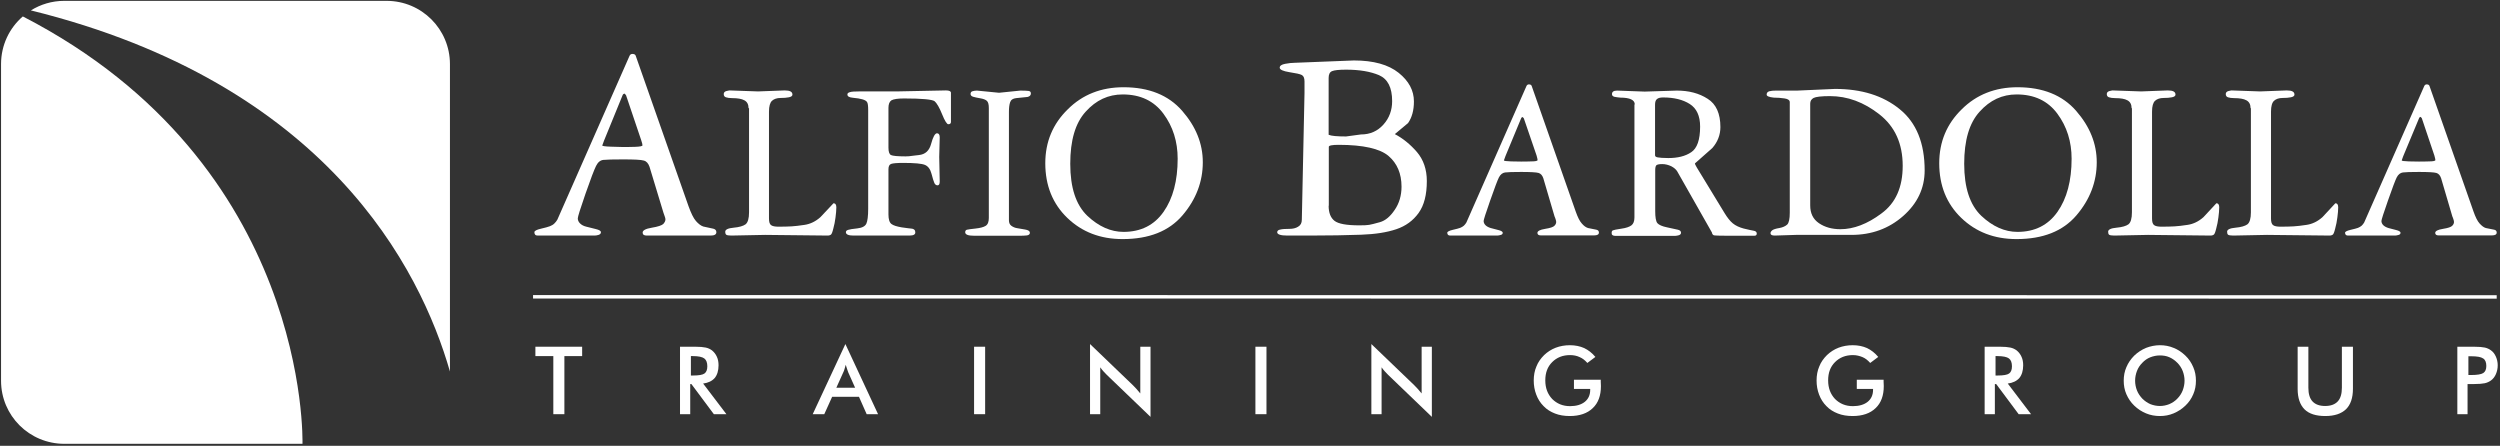 <svg xmlns="http://www.w3.org/2000/svg" xmlns:xlink="http://www.w3.org/1999/xlink" xmlns:serif="http://www.serif.com/" width="100%" height="100%" viewBox="0 0 1615 288" xml:space="preserve" style="fill-rule:evenodd;clip-rule:evenodd;stroke-linejoin:round;stroke-miterlimit:2;"><rect x="0" y="0" width="1615" height="288" fill="#333333" stroke="none"/>    <g transform="matrix(1,0,0,1,-5312,-450)">        <g id="LOGO-ABTG" serif:id="LOGO ABTG" transform="matrix(0.861,0,0,0.503,737.292,223.427)">            <rect x="5312.86" y="450" width="1875.59" height="572" style="fill:none;"></rect>            <g transform="matrix(12.572,0,0,6.595,5314.28,711.166)">                <path d="M31.73,18.596L148.92,18.626L148.92,17.954L31.73,17.924L31.73,18.596Z" style="fill:white;"></path>            </g>            <g transform="matrix(12.572,0,0,21.5,5313.28,443.378)">                <path d="M38.76,10.29C38.69,10.09 38.58,9.96 38.42,9.92C38.26,9.87 37.85,9.85 37.17,9.85C36.58,9.85 36.2,9.86 36.01,9.88C35.82,9.9 35.68,10.02 35.57,10.24C35.46,10.46 35.25,11.01 34.94,11.9C34.63,12.79 34.48,13.28 34.48,13.37C34.48,13.48 34.52,13.58 34.61,13.67C34.7,13.76 34.82,13.83 34.99,13.87C35.16,13.91 35.34,13.96 35.55,14.01C35.76,14.06 35.86,14.12 35.86,14.2C35.86,14.28 35.81,14.33 35.72,14.36C35.63,14.39 35.54,14.4 35.47,14.4L32.09,14.4C31.95,14.4 31.89,14.33 31.89,14.2C31.89,14.12 32.02,14.05 32.28,13.99C32.54,13.93 32.72,13.88 32.82,13.84C32.92,13.8 33.01,13.75 33.08,13.68C33.15,13.61 33.21,13.54 33.26,13.45L37.57,3.66C37.6,3.59 37.66,3.55 37.74,3.55C37.85,3.55 37.92,3.59 37.94,3.67L41.09,12.65C41.24,13.06 41.38,13.36 41.53,13.53C41.68,13.7 41.82,13.81 41.97,13.86C42.25,13.92 42.45,13.96 42.57,13.99C42.69,14.02 42.75,14.09 42.75,14.2C42.75,14.33 42.64,14.4 42.41,14.4L38.59,14.4C38.43,14.4 38.35,14.34 38.35,14.22C38.35,14.09 38.53,13.99 38.9,13.93C39.27,13.87 39.49,13.79 39.58,13.71C39.66,13.62 39.71,13.53 39.71,13.44C39.71,13.4 39.7,13.33 39.67,13.26C39.64,13.18 39.62,13.1 39.59,13.03L38.76,10.29ZM36.05,8.72C36.01,8.82 35.98,8.92 35.94,9.02C35.94,9.05 36.11,9.08 36.44,9.09C36.77,9.1 37.01,9.11 37.16,9.11C37.36,9.11 37.61,9.11 37.9,9.1C38.19,9.09 38.34,9.06 38.34,9.01C38.34,8.96 38.32,8.86 38.26,8.69L37.36,6.02C37.31,5.95 37.28,5.92 37.25,5.92C37.19,5.95 37.16,5.98 37.16,6L36.05,8.72Z" style="fill:white;fill-rule:nonzero;"></path>            </g>            <g transform="matrix(12.572,0,0,21.5,5313.28,443.378)">                <path d="M44.67,6.79C44.67,6.57 44.59,6.41 44.42,6.32C44.26,6.23 44.01,6.19 43.69,6.19C43.53,6.19 43.41,6.17 43.32,6.14C43.23,6.11 43.19,6.04 43.19,5.95C43.19,5.86 43.24,5.8 43.34,5.77C43.44,5.75 43.5,5.73 43.53,5.73L45.24,5.79L46.83,5.73C47.14,5.73 47.29,5.81 47.29,5.98C47.29,6.06 47.22,6.11 47.08,6.14C46.94,6.17 46.77,6.18 46.59,6.18C46.36,6.18 46.19,6.24 46.07,6.35C45.95,6.46 45.89,6.68 45.89,7L45.89,13.38C45.89,13.59 45.93,13.72 46.02,13.78C46.1,13.84 46.25,13.87 46.46,13.87C46.79,13.87 47.05,13.86 47.24,13.85C47.43,13.84 47.69,13.81 48.02,13.76C48.35,13.71 48.67,13.56 48.96,13.3C49.21,13.03 49.47,12.75 49.74,12.47C49.85,12.47 49.91,12.55 49.91,12.71C49.91,12.89 49.89,13.09 49.86,13.32C49.83,13.55 49.79,13.77 49.73,13.98C49.68,14.19 49.63,14.32 49.58,14.35C49.53,14.38 49.47,14.4 49.42,14.4L45.66,14.36L43.64,14.4C43.48,14.4 43.38,14.38 43.34,14.35C43.3,14.32 43.28,14.26 43.28,14.17C43.28,14.04 43.45,13.96 43.78,13.93C44.11,13.9 44.35,13.83 44.49,13.73C44.63,13.62 44.7,13.38 44.7,13.01L44.7,6.79L44.67,6.79Z" style="fill:white;fill-rule:nonzero;"></path>            </g>            <g transform="matrix(12.572,0,0,21.5,5313.28,443.378)">                <path d="M56.75,7.61C56.75,7.7 56.7,7.75 56.59,7.75C56.51,7.75 56.38,7.55 56.22,7.15C56.06,6.75 55.91,6.5 55.78,6.38C55.65,6.27 55.04,6.21 53.95,6.21C53.57,6.21 53.33,6.25 53.2,6.32C53.08,6.4 53.02,6.55 53.02,6.77L53.02,9.15C53.02,9.39 53.07,9.54 53.17,9.59C53.27,9.64 53.56,9.67 54.04,9.67C54.16,9.67 54.32,9.66 54.5,9.63C54.69,9.61 54.8,9.59 54.84,9.59C55.22,9.55 55.46,9.33 55.57,8.91C55.68,8.5 55.8,8.29 55.92,8.29C56.02,8.29 56.08,8.37 56.08,8.53L56.05,9.7L56.08,11.17C56.08,11.32 56.04,11.4 55.95,11.4C55.87,11.4 55.8,11.35 55.76,11.26C55.72,11.17 55.66,10.98 55.59,10.71C55.52,10.44 55.39,10.26 55.2,10.18C55.01,10.1 54.58,10.06 53.91,10.06C53.53,10.06 53.29,10.08 53.18,10.12C53.07,10.16 53.02,10.27 53.02,10.44L53.02,13.14C53.02,13.43 53.08,13.62 53.2,13.71C53.32,13.8 53.52,13.86 53.81,13.91C54.1,13.95 54.31,13.98 54.44,13.99C54.56,14.02 54.62,14.08 54.62,14.19C54.64,14.33 54.52,14.4 54.27,14.4L50.93,14.4C50.63,14.4 50.48,14.33 50.48,14.2C50.48,14.13 50.52,14.09 50.61,14.06C50.7,14.03 50.88,14 51.17,13.97C51.45,13.94 51.63,13.84 51.7,13.69C51.77,13.54 51.81,13.24 51.81,12.81L51.81,6.9C51.81,6.65 51.79,6.49 51.74,6.42C51.69,6.35 51.6,6.3 51.46,6.26C51.32,6.22 51.14,6.19 50.91,6.17C50.68,6.15 50.57,6.09 50.57,5.97C50.57,5.9 50.62,5.86 50.73,5.83C50.83,5.8 51.01,5.79 51.25,5.79L53.5,5.79L56.45,5.73C56.65,5.73 56.75,5.78 56.75,5.87L56.75,7.61Z" style="fill:white;fill-rule:nonzero;"></path>            </g>            <g transform="matrix(12.572,0,0,21.5,5313.28,443.378)">                <path d="M60.21,13.48C60.21,13.64 60.26,13.75 60.36,13.82C60.46,13.89 60.57,13.94 60.71,13.96C60.84,13.98 61,14.01 61.18,14.04C61.36,14.07 61.46,14.13 61.46,14.24C61.46,14.32 61.4,14.37 61.29,14.39C61.18,14.4 61.06,14.41 60.94,14.41L58.12,14.41C57.77,14.41 57.6,14.34 57.6,14.2C57.6,14.12 57.64,14.06 57.71,14.05C57.78,14.03 57.95,14.01 58.22,13.98C58.49,13.95 58.69,13.9 58.82,13.82C58.95,13.74 59.01,13.58 59.01,13.35L59.01,6.78C59.01,6.56 58.97,6.42 58.89,6.35C58.81,6.28 58.68,6.23 58.5,6.2C58.32,6.17 58.18,6.14 58.08,6.11C57.98,6.08 57.92,6.03 57.92,5.94C57.92,5.86 57.96,5.8 58.03,5.78C58.1,5.76 58.19,5.74 58.3,5.74L59.62,5.87L60.89,5.74C61.12,5.74 61.29,5.75 61.38,5.76C61.47,5.77 61.52,5.82 61.52,5.91C61.52,6.02 61.45,6.09 61.32,6.12C61.06,6.15 60.83,6.17 60.64,6.19C60.45,6.21 60.33,6.29 60.28,6.44C60.23,6.59 60.21,6.78 60.21,7.02L60.21,13.48Z" style="fill:white;fill-rule:nonzero;"></path>            </g>            <g transform="matrix(12.572,0,0,21.5,5313.28,443.378)">                <path d="M67.05,5.54C68.56,5.54 69.73,6.01 70.55,6.95C71.37,7.89 71.78,8.91 71.78,10.02C71.78,11.18 71.38,12.24 70.57,13.19C69.76,14.14 68.57,14.61 66.99,14.61C65.67,14.61 64.57,14.19 63.69,13.34C62.82,12.5 62.38,11.41 62.38,10.08C62.38,8.8 62.83,7.73 63.72,6.86C64.6,5.98 65.71,5.54 67.05,5.54ZM67.05,14.18C68.08,14.18 68.88,13.78 69.44,12.98C70,12.18 70.28,11.12 70.28,9.81C70.28,8.79 70,7.89 69.43,7.12C68.86,6.35 68.05,5.97 67,5.97C66.14,5.97 65.41,6.31 64.79,7C64.17,7.68 63.87,8.72 63.87,10.11C63.87,11.54 64.21,12.57 64.89,13.22C65.57,13.86 66.29,14.18 67.05,14.18Z" style="fill:white;fill-rule:nonzero;"></path>            </g>            <g transform="matrix(12.572,0,0,21.5,5313.28,443.378)">                <path d="M77.85,5.88L77.85,5.2C77.85,5 77.8,4.87 77.69,4.81C77.58,4.75 77.34,4.7 76.95,4.64C76.57,4.58 76.37,4.49 76.37,4.37C76.37,4.26 76.48,4.18 76.7,4.14C76.92,4.1 77.1,4.08 77.25,4.08L80.8,3.94C81.97,3.94 82.86,4.19 83.47,4.68C84.08,5.17 84.38,5.74 84.38,6.39C84.38,6.92 84.26,7.35 84.03,7.68C83.76,7.91 83.49,8.13 83.24,8.34C83.72,8.59 84.16,8.95 84.56,9.41C84.95,9.87 85.15,10.45 85.15,11.14C85.15,11.96 84.99,12.59 84.66,13.05C84.33,13.51 83.89,13.83 83.33,14.02C82.77,14.21 82.07,14.32 81.22,14.35C80.37,14.38 79.34,14.4 78.13,14.4L76.83,14.4C76.42,14.4 76.22,14.33 76.22,14.2C76.22,14.12 76.28,14.06 76.41,14.04C76.53,14.01 76.71,14 76.95,14C77.15,14 77.33,13.96 77.47,13.87C77.62,13.78 77.69,13.65 77.69,13.45L77.85,5.88ZM79.29,8.38C79.45,8.45 79.8,8.48 80.33,8.48L81.22,8.36C81.77,8.36 82.21,8.16 82.56,7.77C82.91,7.38 83.08,6.91 83.08,6.37C83.08,5.56 82.82,5.05 82.3,4.82C81.78,4.6 81.13,4.49 80.33,4.49C79.91,4.49 79.63,4.52 79.49,4.58C79.35,4.64 79.29,4.78 79.29,4.99L79.29,8.38ZM79.29,12.62C79.29,13.04 79.41,13.34 79.64,13.52C79.87,13.7 80.36,13.79 81.12,13.79C81.4,13.79 81.6,13.78 81.71,13.76C81.82,13.74 82.04,13.69 82.35,13.6C82.67,13.51 82.96,13.27 83.23,12.87C83.5,12.48 83.64,12.01 83.64,11.48C83.64,10.7 83.38,10.09 82.87,9.65C82.36,9.21 81.36,8.98 79.89,8.98C79.5,8.98 79.3,9.02 79.3,9.1L79.3,12.62L79.29,12.62Z" style="fill:white;fill-rule:nonzero;"></path>            </g>            <g transform="matrix(12.572,0,0,21.5,5313.28,443.378)">                <path d="M92.1,10.97C92.04,10.8 91.95,10.7 91.82,10.66C91.69,10.62 91.34,10.6 90.78,10.6C90.29,10.6 89.97,10.61 89.82,10.63C89.67,10.65 89.54,10.75 89.45,10.93C89.36,11.11 89.19,11.57 88.93,12.31C88.67,13.05 88.54,13.46 88.54,13.53C88.54,13.62 88.58,13.71 88.65,13.78C88.72,13.85 88.83,13.91 88.96,13.95C89.1,13.99 89.25,14.03 89.42,14.07C89.59,14.11 89.68,14.17 89.68,14.23C89.68,14.3 89.64,14.34 89.57,14.36C89.49,14.38 89.42,14.4 89.36,14.4L86.54,14.4C86.43,14.4 86.37,14.34 86.37,14.23C86.37,14.17 86.48,14.11 86.69,14.06C86.91,14.01 87.06,13.97 87.14,13.94C87.22,13.91 87.3,13.86 87.36,13.81C87.42,13.75 87.47,13.69 87.51,13.62L91.1,5.46C91.13,5.4 91.18,5.37 91.24,5.37C91.33,5.37 91.39,5.4 91.41,5.47L94.03,12.95C94.15,13.29 94.27,13.54 94.4,13.68C94.52,13.82 94.64,13.91 94.77,13.95C95,14 95.17,14.03 95.27,14.05C95.37,14.07 95.42,14.13 95.42,14.22C95.42,14.33 95.33,14.39 95.14,14.39L91.95,14.39C91.82,14.39 91.75,14.34 91.75,14.24C91.75,14.13 91.9,14.05 92.21,14C92.52,13.95 92.7,13.89 92.77,13.81C92.84,13.74 92.87,13.66 92.87,13.59C92.87,13.55 92.86,13.5 92.84,13.44C92.82,13.38 92.8,13.31 92.77,13.25L92.1,10.97ZM89.84,9.66C89.81,9.74 89.78,9.83 89.75,9.91C89.75,9.94 89.89,9.96 90.17,9.97C90.45,9.98 90.65,9.98 90.77,9.98C90.94,9.98 91.15,9.98 91.39,9.97C91.63,9.97 91.76,9.94 91.76,9.89C91.76,9.85 91.74,9.76 91.7,9.62L90.94,7.4C90.9,7.34 90.87,7.32 90.85,7.32C90.8,7.35 90.78,7.37 90.78,7.39L89.84,9.66Z" style="fill:white;fill-rule:nonzero;"></path>            </g>            <g transform="matrix(12.572,0,0,21.5,5313.28,443.378)">                <path d="M97.56,6.57C97.56,6.3 97.27,6.16 96.7,6.16C96.56,6.15 96.44,6.13 96.34,6.11C96.24,6.08 96.2,6.03 96.2,5.95C96.2,5.81 96.3,5.74 96.51,5.74L98.15,5.8L100.07,5.74C100.79,5.74 101.4,5.9 101.91,6.23C102.42,6.55 102.67,7.12 102.67,7.92C102.67,8.38 102.51,8.8 102.19,9.17C101.84,9.48 101.49,9.79 101.15,10.09C101.15,10.13 101.19,10.21 101.26,10.33L102.92,13.06C103.08,13.32 103.24,13.53 103.41,13.67C103.58,13.81 103.8,13.91 104.06,13.98C104.32,14.04 104.52,14.09 104.65,14.11C104.78,14.13 104.84,14.19 104.84,14.28C104.84,14.37 104.79,14.41 104.7,14.41L103.04,14.41C102.63,14.41 102.38,14.4 102.31,14.39C102.23,14.38 102.18,14.32 102.16,14.21L100.09,10.56C100.02,10.45 99.91,10.35 99.74,10.26C99.57,10.18 99.39,10.13 99.2,10.13C99,10.13 98.88,10.16 98.84,10.21C98.8,10.26 98.78,10.36 98.78,10.51L98.78,12.94C98.78,13.31 98.82,13.55 98.91,13.66C99,13.76 99.19,13.85 99.49,13.91C99.79,13.97 100,14.02 100.13,14.05C100.26,14.08 100.32,14.14 100.32,14.23C100.32,14.3 100.28,14.35 100.19,14.38C100.11,14.4 100.03,14.42 99.95,14.42L96.41,14.42C96.25,14.42 96.17,14.36 96.18,14.24C96.18,14.16 96.2,14.12 96.25,14.09C96.3,14.07 96.46,14.03 96.75,13.99C97.04,13.95 97.24,13.88 97.36,13.79C97.48,13.7 97.54,13.54 97.54,13.32L97.54,6.57L97.56,6.57ZM98.77,9.6C98.77,9.67 98.82,9.71 98.93,9.73C99.04,9.75 99.25,9.77 99.56,9.77C100.12,9.77 100.58,9.66 100.93,9.42C101.28,9.19 101.46,8.68 101.46,7.89C101.46,7.25 101.25,6.8 100.84,6.54C100.43,6.28 99.9,6.15 99.25,6.15C99.08,6.15 98.96,6.18 98.88,6.25C98.8,6.32 98.77,6.43 98.77,6.59L98.77,9.6Z" style="fill:white;fill-rule:nonzero;"></path>            </g>            <g transform="matrix(12.572,0,0,21.5,5313.28,443.378)">                <path d="M107.18,14.36L105.91,14.4C105.74,14.4 105.66,14.35 105.66,14.26C105.66,14.19 105.7,14.14 105.77,14.08C105.84,14.03 105.99,13.98 106.19,13.95C106.4,13.91 106.55,13.84 106.66,13.74C106.76,13.64 106.81,13.4 106.81,13.04L106.81,6.43C106.81,6.32 106.71,6.24 106.51,6.21C106.31,6.18 106.09,6.16 105.85,6.16C105.57,6.13 105.43,6.07 105.43,5.98C105.43,5.88 105.48,5.81 105.59,5.78C105.7,5.75 105.83,5.74 105.98,5.74L107.26,5.74L109.51,5.64C111.09,5.64 112.38,6.04 113.37,6.85C114.37,7.66 114.86,8.88 114.86,10.51C114.86,11.57 114.43,12.48 113.58,13.23C112.73,13.98 111.7,14.36 110.49,14.36L107.18,14.36ZM108.03,12.6C108.03,13.07 108.2,13.42 108.55,13.66C108.9,13.9 109.33,14.02 109.83,14.02C110.62,14.02 111.44,13.71 112.28,13.08C113.13,12.46 113.55,11.51 113.55,10.24C113.55,8.91 113.09,7.89 112.16,7.16C111.23,6.43 110.25,6.07 109.21,6.07C108.69,6.07 108.37,6.11 108.23,6.18C108.09,6.26 108.03,6.37 108.03,6.52L108.03,12.6Z" style="fill:white;fill-rule:nonzero;"></path>            </g>            <g transform="matrix(12.572,0,0,21.5,5313.28,443.378)">                <path d="M120.4,5.54C121.91,5.54 123.08,6.01 123.9,6.95C124.72,7.89 125.13,8.91 125.13,10.02C125.13,11.18 124.73,12.24 123.92,13.19C123.11,14.14 121.92,14.61 120.34,14.61C119.02,14.61 117.92,14.19 117.04,13.34C116.17,12.5 115.73,11.41 115.73,10.08C115.73,8.8 116.18,7.73 117.07,6.86C117.95,5.98 119.07,5.54 120.4,5.54ZM120.4,14.18C121.43,14.18 122.23,13.78 122.79,12.98C123.35,12.18 123.63,11.12 123.63,9.81C123.63,8.79 123.35,7.89 122.78,7.12C122.21,6.35 121.4,5.97 120.35,5.97C119.49,5.97 118.76,6.31 118.14,7C117.52,7.68 117.22,8.72 117.22,10.11C117.22,11.54 117.56,12.57 118.24,13.22C118.92,13.86 119.64,14.18 120.4,14.18Z" style="fill:white;fill-rule:nonzero;"></path>            </g>            <g transform="matrix(12.572,0,0,21.5,5313.28,443.378)">                <path d="M127.21,6.79C127.21,6.57 127.13,6.41 126.96,6.32C126.8,6.23 126.55,6.19 126.23,6.19C126.07,6.19 125.95,6.17 125.86,6.14C125.77,6.11 125.73,6.04 125.73,5.95C125.73,5.86 125.78,5.8 125.88,5.77C125.98,5.75 126.04,5.73 126.07,5.73L127.78,5.79L129.37,5.73C129.68,5.73 129.83,5.81 129.83,5.98C129.83,6.06 129.76,6.11 129.62,6.14C129.48,6.17 129.31,6.18 129.13,6.18C128.9,6.18 128.73,6.24 128.61,6.35C128.49,6.46 128.43,6.68 128.43,7L128.43,13.38C128.43,13.59 128.47,13.72 128.56,13.78C128.64,13.84 128.79,13.87 129,13.87C129.33,13.87 129.59,13.86 129.78,13.85C129.97,13.84 130.23,13.81 130.56,13.76C130.89,13.71 131.21,13.56 131.5,13.3C131.75,13.03 132.01,12.75 132.27,12.47C132.38,12.47 132.44,12.55 132.44,12.71C132.44,12.89 132.42,13.09 132.39,13.32C132.36,13.55 132.32,13.77 132.26,13.98C132.21,14.19 132.16,14.32 132.11,14.35C132.06,14.38 132,14.4 131.95,14.4L128.19,14.36L126.17,14.4C126.01,14.4 125.91,14.38 125.87,14.35C125.83,14.32 125.81,14.26 125.81,14.17C125.81,14.04 125.98,13.96 126.31,13.93C126.64,13.9 126.88,13.83 127.02,13.73C127.16,13.62 127.23,13.38 127.23,13.01L127.23,6.79L127.21,6.79Z" style="fill:white;fill-rule:nonzero;"></path>            </g>            <g transform="matrix(12.572,0,0,21.5,5313.28,443.378)">                <path d="M134.31,6.79C134.31,6.57 134.23,6.41 134.06,6.32C133.9,6.23 133.65,6.19 133.33,6.19C133.17,6.19 133.05,6.17 132.96,6.14C132.87,6.11 132.83,6.04 132.83,5.95C132.83,5.86 132.88,5.8 132.98,5.77C133.08,5.75 133.14,5.73 133.17,5.73L134.88,5.79L136.47,5.73C136.78,5.73 136.93,5.81 136.93,5.98C136.93,6.06 136.86,6.11 136.72,6.14C136.58,6.17 136.41,6.18 136.23,6.18C136,6.18 135.83,6.24 135.71,6.35C135.59,6.46 135.53,6.68 135.53,7L135.53,13.38C135.53,13.59 135.57,13.72 135.66,13.78C135.74,13.84 135.89,13.87 136.1,13.87C136.43,13.87 136.69,13.86 136.88,13.85C137.07,13.84 137.33,13.81 137.66,13.76C137.99,13.71 138.31,13.56 138.6,13.3C138.85,13.03 139.11,12.75 139.37,12.47C139.48,12.47 139.54,12.55 139.54,12.71C139.54,12.89 139.52,13.09 139.49,13.32C139.46,13.55 139.42,13.77 139.36,13.98C139.31,14.19 139.26,14.32 139.21,14.35C139.16,14.38 139.1,14.4 139.05,14.4L135.29,14.36L133.27,14.4C133.11,14.4 133.01,14.38 132.97,14.35C132.93,14.32 132.91,14.26 132.91,14.17C132.91,14.04 133.08,13.96 133.41,13.93C133.74,13.9 133.98,13.83 134.12,13.73C134.26,13.62 134.33,13.38 134.33,13.01L134.33,6.79L134.31,6.79Z" style="fill:white;fill-rule:nonzero;"></path>            </g>            <g transform="matrix(12.572,0,0,21.5,5313.28,443.378)">                <path d="M145.68,10.97C145.62,10.8 145.53,10.7 145.4,10.66C145.27,10.62 144.92,10.6 144.36,10.6C143.87,10.6 143.55,10.61 143.4,10.63C143.25,10.65 143.12,10.75 143.03,10.93C142.94,11.11 142.77,11.57 142.51,12.31C142.25,13.05 142.12,13.46 142.12,13.53C142.12,13.62 142.16,13.71 142.23,13.78C142.3,13.85 142.41,13.91 142.54,13.95C142.68,13.99 142.83,14.03 143,14.07C143.17,14.11 143.26,14.17 143.26,14.23C143.26,14.3 143.22,14.34 143.15,14.36C143.07,14.38 143,14.4 142.94,14.4L140.12,14.4C140.01,14.4 139.95,14.34 139.95,14.23C139.95,14.17 140.06,14.11 140.27,14.06C140.49,14.01 140.64,13.97 140.72,13.94C140.8,13.91 140.88,13.86 140.94,13.81C141,13.75 141.05,13.69 141.09,13.62L144.68,5.46C144.71,5.4 144.76,5.37 144.82,5.37C144.91,5.37 144.97,5.4 144.99,5.47L147.61,12.95C147.73,13.29 147.85,13.54 147.98,13.68C148.11,13.82 148.22,13.91 148.35,13.95C148.58,14 148.75,14.03 148.85,14.05C148.95,14.07 149,14.13 149,14.22C149,14.33 148.91,14.39 148.72,14.39L145.53,14.39C145.4,14.39 145.33,14.34 145.33,14.24C145.33,14.13 145.48,14.05 145.79,14C146.1,13.95 146.28,13.89 146.35,13.81C146.42,13.74 146.45,13.66 146.45,13.59C146.45,13.55 146.44,13.5 146.42,13.44C146.4,13.38 146.38,13.31 146.35,13.25L145.68,10.97ZM143.42,9.66C143.39,9.74 143.36,9.83 143.33,9.91C143.33,9.94 143.47,9.96 143.75,9.97C144.03,9.98 144.23,9.98 144.35,9.98C144.52,9.98 144.73,9.98 144.97,9.97C145.21,9.97 145.34,9.94 145.34,9.89C145.34,9.85 145.32,9.76 145.28,9.62L144.53,7.39C144.49,7.33 144.46,7.31 144.44,7.31C144.39,7.34 144.37,7.36 144.37,7.38L143.42,9.66Z" style="fill:white;fill-rule:nonzero;"></path>            </g>            <g transform="matrix(12.572,0,0,21.5,5313.28,443.378)">                <path d="M26.85,22.52L26.85,4.16C26.85,2.07 25.16,0.38 23.07,0.38L3.83,0.38C3.1,0.38 2.42,0.59 1.84,0.95C19.48,5.31 25.08,16.36 26.85,22.52Z" style="fill:white;fill-rule:nonzero;"></path>            </g>            <g transform="matrix(12.572,0,0,21.5,5313.28,443.378)">                <path d="M1.36,1.31C0.56,2 0.06,3.02 0.06,4.16L0.06,23.07C0.06,25.16 1.75,26.84 3.84,26.84L18.05,26.84C18.05,26.72 18.5,10.15 1.36,1.31Z" style="fill:white;fill-rule:nonzero;"></path>            </g>            <g transform="matrix(12.572,0,0,21.5,5313.28,443.378)">                <path d="M33.68,21.6L33.68,25.07L33.02,25.07L33.02,21.6L31.95,21.6L31.95,21.04L34.74,21.04L34.74,21.6L33.68,21.6Z" style="fill:white;fill-rule:nonzero;"></path>            </g>            <g transform="matrix(12.572,0,0,21.5,5313.28,443.378)">                <path d="M41.19,23.27L41.19,25.07L40.58,25.07L40.58,21.04L41.49,21.04C41.76,21.04 41.97,21.06 42.11,21.09C42.26,21.12 42.38,21.18 42.49,21.26C42.61,21.36 42.71,21.48 42.78,21.64C42.85,21.79 42.88,21.96 42.88,22.15C42.88,22.47 42.8,22.73 42.65,22.91C42.49,23.09 42.26,23.2 41.96,23.24L43.35,25.07L42.6,25.07L41.26,23.27L41.19,23.27ZM41.23,22.76L41.35,22.76C41.7,22.76 41.93,22.72 42.04,22.64C42.15,22.56 42.21,22.42 42.21,22.21C42.21,21.99 42.15,21.83 42.03,21.74C41.91,21.65 41.68,21.6 41.35,21.6L41.23,21.6L41.23,22.76Z" style="fill:white;fill-rule:nonzero;"></path>            </g>            <g transform="matrix(12.572,0,0,21.5,5313.28,443.378)">                <path d="M51.72,25.07L51.26,24.03L49.66,24.03L49.19,25.07L48.5,25.07L50.45,20.88L52.4,25.07L51.72,25.07ZM49.91,23.49L51.03,23.49L50.62,22.57C50.6,22.51 50.57,22.44 50.55,22.37C50.52,22.29 50.5,22.21 50.47,22.12C50.45,22.21 50.42,22.29 50.4,22.37C50.38,22.45 50.35,22.52 50.32,22.58L49.91,23.49Z" style="fill:white;fill-rule:nonzero;"></path>            </g>            <g transform="matrix(12.572,0,0,21.5,5313.28,443.378)">                <rect x="58.13" y="21.04" width="0.66" height="4.03" style="fill:white;fill-rule:nonzero;"></rect>            </g>            <g transform="matrix(12.572,0,0,21.5,5313.28,443.378)">                <path d="M65.05,25.07L65.05,20.88L67.61,23.34C67.68,23.41 67.75,23.48 67.82,23.56C67.89,23.64 67.97,23.73 68.05,23.83L68.05,21.04L68.66,21.04L68.66,25.23L66.05,22.72C65.98,22.65 65.91,22.58 65.85,22.51C65.78,22.43 65.72,22.36 65.66,22.27L65.66,25.07L65.05,25.07Z" style="fill:white;fill-rule:nonzero;"></path>            </g>            <g transform="matrix(12.572,0,0,21.5,5313.28,443.378)">                <rect x="74.92" y="21.04" width="0.66" height="4.03" style="fill:white;fill-rule:nonzero;"></rect>            </g>            <g transform="matrix(12.572,0,0,21.5,5313.28,443.378)">                <path d="M81.84,25.07L81.84,20.88L84.4,23.34C84.47,23.41 84.54,23.48 84.61,23.56C84.68,23.64 84.76,23.73 84.84,23.83L84.84,21.04L85.45,21.04L85.45,25.23L82.84,22.72C82.77,22.65 82.7,22.58 82.64,22.51C82.57,22.43 82.51,22.36 82.45,22.27L82.45,25.07L81.84,25.07Z" style="fill:white;fill-rule:nonzero;"></path>            </g>            <g transform="matrix(12.572,0,0,21.5,5313.28,443.378)">                <path d="M93.93,23.01L95.53,23.01L95.53,23.13C95.54,23.26 95.54,23.35 95.54,23.39C95.54,23.96 95.38,24.4 95.05,24.71C94.73,25.02 94.27,25.18 93.68,25.18C93.35,25.18 93.05,25.13 92.8,25.03C92.54,24.93 92.31,24.79 92.12,24.59C91.93,24.4 91.78,24.17 91.68,23.9C91.58,23.64 91.53,23.36 91.53,23.06C91.53,22.76 91.58,22.47 91.69,22.22C91.79,21.96 91.95,21.74 92.15,21.54C92.35,21.35 92.58,21.2 92.84,21.1C93.1,21 93.39,20.95 93.69,20.95C94.01,20.95 94.29,21.01 94.54,21.12C94.79,21.24 95.01,21.41 95.21,21.65L94.73,22.01C94.59,21.85 94.44,21.73 94.27,21.66C94.1,21.58 93.91,21.54 93.7,21.54C93.26,21.54 92.91,21.68 92.63,21.96C92.35,22.24 92.22,22.6 92.22,23.05C92.22,23.51 92.36,23.87 92.63,24.16C92.91,24.44 93.26,24.59 93.7,24.59C94.07,24.59 94.37,24.5 94.58,24.33C94.79,24.16 94.9,23.92 94.9,23.62L94.9,23.56L93.93,23.56L93.93,23.01Z" style="fill:white;fill-rule:nonzero;"></path>            </g>            <g transform="matrix(12.572,0,0,21.5,5313.28,443.378)">                <path d="M110.81,23.01L112.41,23.01L112.41,23.13C112.42,23.26 112.42,23.35 112.42,23.39C112.42,23.96 112.26,24.4 111.93,24.71C111.61,25.02 111.15,25.18 110.56,25.18C110.23,25.18 109.93,25.13 109.68,25.03C109.42,24.93 109.19,24.79 109,24.59C108.81,24.4 108.66,24.17 108.56,23.9C108.46,23.64 108.41,23.36 108.41,23.06C108.41,22.76 108.46,22.47 108.57,22.22C108.67,21.96 108.83,21.74 109.03,21.54C109.23,21.35 109.46,21.2 109.72,21.1C109.98,21 110.27,20.95 110.57,20.95C110.89,20.95 111.17,21.01 111.42,21.12C111.67,21.24 111.89,21.41 112.09,21.65L111.61,22.01C111.47,21.85 111.32,21.73 111.15,21.66C110.98,21.59 110.79,21.54 110.58,21.54C110.14,21.54 109.79,21.68 109.51,21.96C109.23,22.24 109.1,22.6 109.1,23.05C109.1,23.51 109.24,23.87 109.51,24.16C109.79,24.44 110.14,24.59 110.58,24.59C110.95,24.59 111.25,24.5 111.46,24.33C111.67,24.16 111.78,23.92 111.78,23.62L111.78,23.56L110.81,23.56L110.81,23.01Z" style="fill:white;fill-rule:nonzero;"></path>            </g>            <g transform="matrix(12.572,0,0,21.5,5313.28,443.378)">                <path d="M119.05,23.27L119.05,25.07L118.44,25.07L118.44,21.04L119.35,21.04C119.62,21.04 119.83,21.06 119.97,21.09C120.12,21.12 120.24,21.18 120.35,21.26C120.47,21.36 120.57,21.48 120.64,21.64C120.71,21.79 120.74,21.96 120.74,22.15C120.74,22.47 120.66,22.73 120.51,22.91C120.35,23.09 120.12,23.2 119.82,23.24L121.21,25.07L120.47,25.07L119.13,23.27L119.05,23.27ZM119.09,22.76L119.21,22.76C119.56,22.76 119.79,22.72 119.9,22.64C120.01,22.56 120.07,22.42 120.07,22.21C120.07,21.99 120.01,21.83 119.89,21.74C119.77,21.65 119.54,21.6 119.21,21.6L119.09,21.6L119.09,22.76Z" style="fill:white;fill-rule:nonzero;"></path>            </g>            <g transform="matrix(12.572,0,0,21.5,5313.28,443.378)">                <path d="M131.05,23.07C131.05,23.36 131,23.63 130.89,23.88C130.78,24.14 130.63,24.36 130.42,24.56C130.21,24.76 129.98,24.91 129.72,25.02C129.46,25.13 129.19,25.18 128.9,25.18C128.61,25.18 128.33,25.13 128.07,25.02C127.81,24.91 127.57,24.76 127.37,24.56C127.16,24.36 127.01,24.13 126.9,23.88C126.79,23.63 126.74,23.36 126.74,23.07C126.74,22.78 126.79,22.51 126.9,22.26C127.01,22 127.16,21.78 127.37,21.57C127.58,21.37 127.81,21.22 128.07,21.11C128.33,21.01 128.61,20.95 128.9,20.95C129.19,20.95 129.46,21 129.72,21.11C129.98,21.21 130.21,21.37 130.42,21.57C130.63,21.77 130.78,22 130.89,22.26C131,22.51 131.05,22.78 131.05,23.07ZM130.37,23.07C130.37,22.87 130.33,22.67 130.26,22.49C130.19,22.31 130.08,22.14 129.94,22C129.8,21.86 129.65,21.75 129.47,21.67C129.29,21.59 129.1,21.56 128.9,21.56C128.7,21.56 128.51,21.6 128.33,21.67C128.15,21.74 127.99,21.85 127.85,22C127.71,22.14 127.6,22.3 127.53,22.49C127.46,22.67 127.42,22.87 127.42,23.07C127.42,23.27 127.46,23.47 127.53,23.65C127.6,23.83 127.71,23.99 127.85,24.14C127.99,24.28 128.15,24.39 128.33,24.47C128.51,24.54 128.7,24.58 128.9,24.58C129.1,24.58 129.28,24.54 129.46,24.47C129.64,24.39 129.8,24.29 129.94,24.14C130.08,24 130.19,23.83 130.26,23.65C130.33,23.46 130.37,23.27 130.37,23.07Z" style="fill:white;fill-rule:nonzero;"></path>            </g>            <g transform="matrix(12.572,0,0,21.5,5313.28,443.378)">                <path d="M137.11,21.04L137.76,21.04L137.76,23.49C137.76,23.85 137.84,24.13 138.01,24.31C138.18,24.49 138.43,24.58 138.76,24.58C139.09,24.58 139.34,24.49 139.51,24.31C139.68,24.13 139.76,23.85 139.76,23.49L139.76,21.04L140.42,21.04L140.42,23.55C140.42,24.1 140.28,24.5 140.01,24.77C139.73,25.04 139.32,25.18 138.77,25.18C138.22,25.18 137.8,25.05 137.53,24.78C137.26,24.51 137.12,24.1 137.12,23.56L137.12,21.04L137.11,21.04Z" style="fill:white;fill-rule:nonzero;"></path>            </g>            <g transform="matrix(12.572,0,0,21.5,5313.28,443.378)">                <path d="M147.26,23.26L147.26,25.07L146.65,25.07L146.65,21.04L147.64,21.04C147.93,21.04 148.15,21.06 148.29,21.09C148.43,21.12 148.55,21.18 148.65,21.25C148.78,21.34 148.88,21.47 148.95,21.63C149.02,21.79 149.06,21.96 149.06,22.15C149.06,22.34 149.02,22.52 148.95,22.68C148.88,22.84 148.78,22.97 148.65,23.06C148.55,23.13 148.43,23.19 148.29,23.22C148.15,23.25 147.94,23.27 147.64,23.27L147.26,23.27L147.26,23.26ZM147.3,22.73L147.47,22.73C147.83,22.73 148.08,22.69 148.2,22.61C148.32,22.53 148.38,22.39 148.38,22.19C148.38,21.98 148.32,21.82 148.19,21.74C148.06,21.65 147.82,21.61 147.48,21.61L147.31,21.61L147.31,22.73L147.3,22.73Z" style="fill:white;fill-rule:nonzero;"></path>            </g>        </g>    </g></svg>